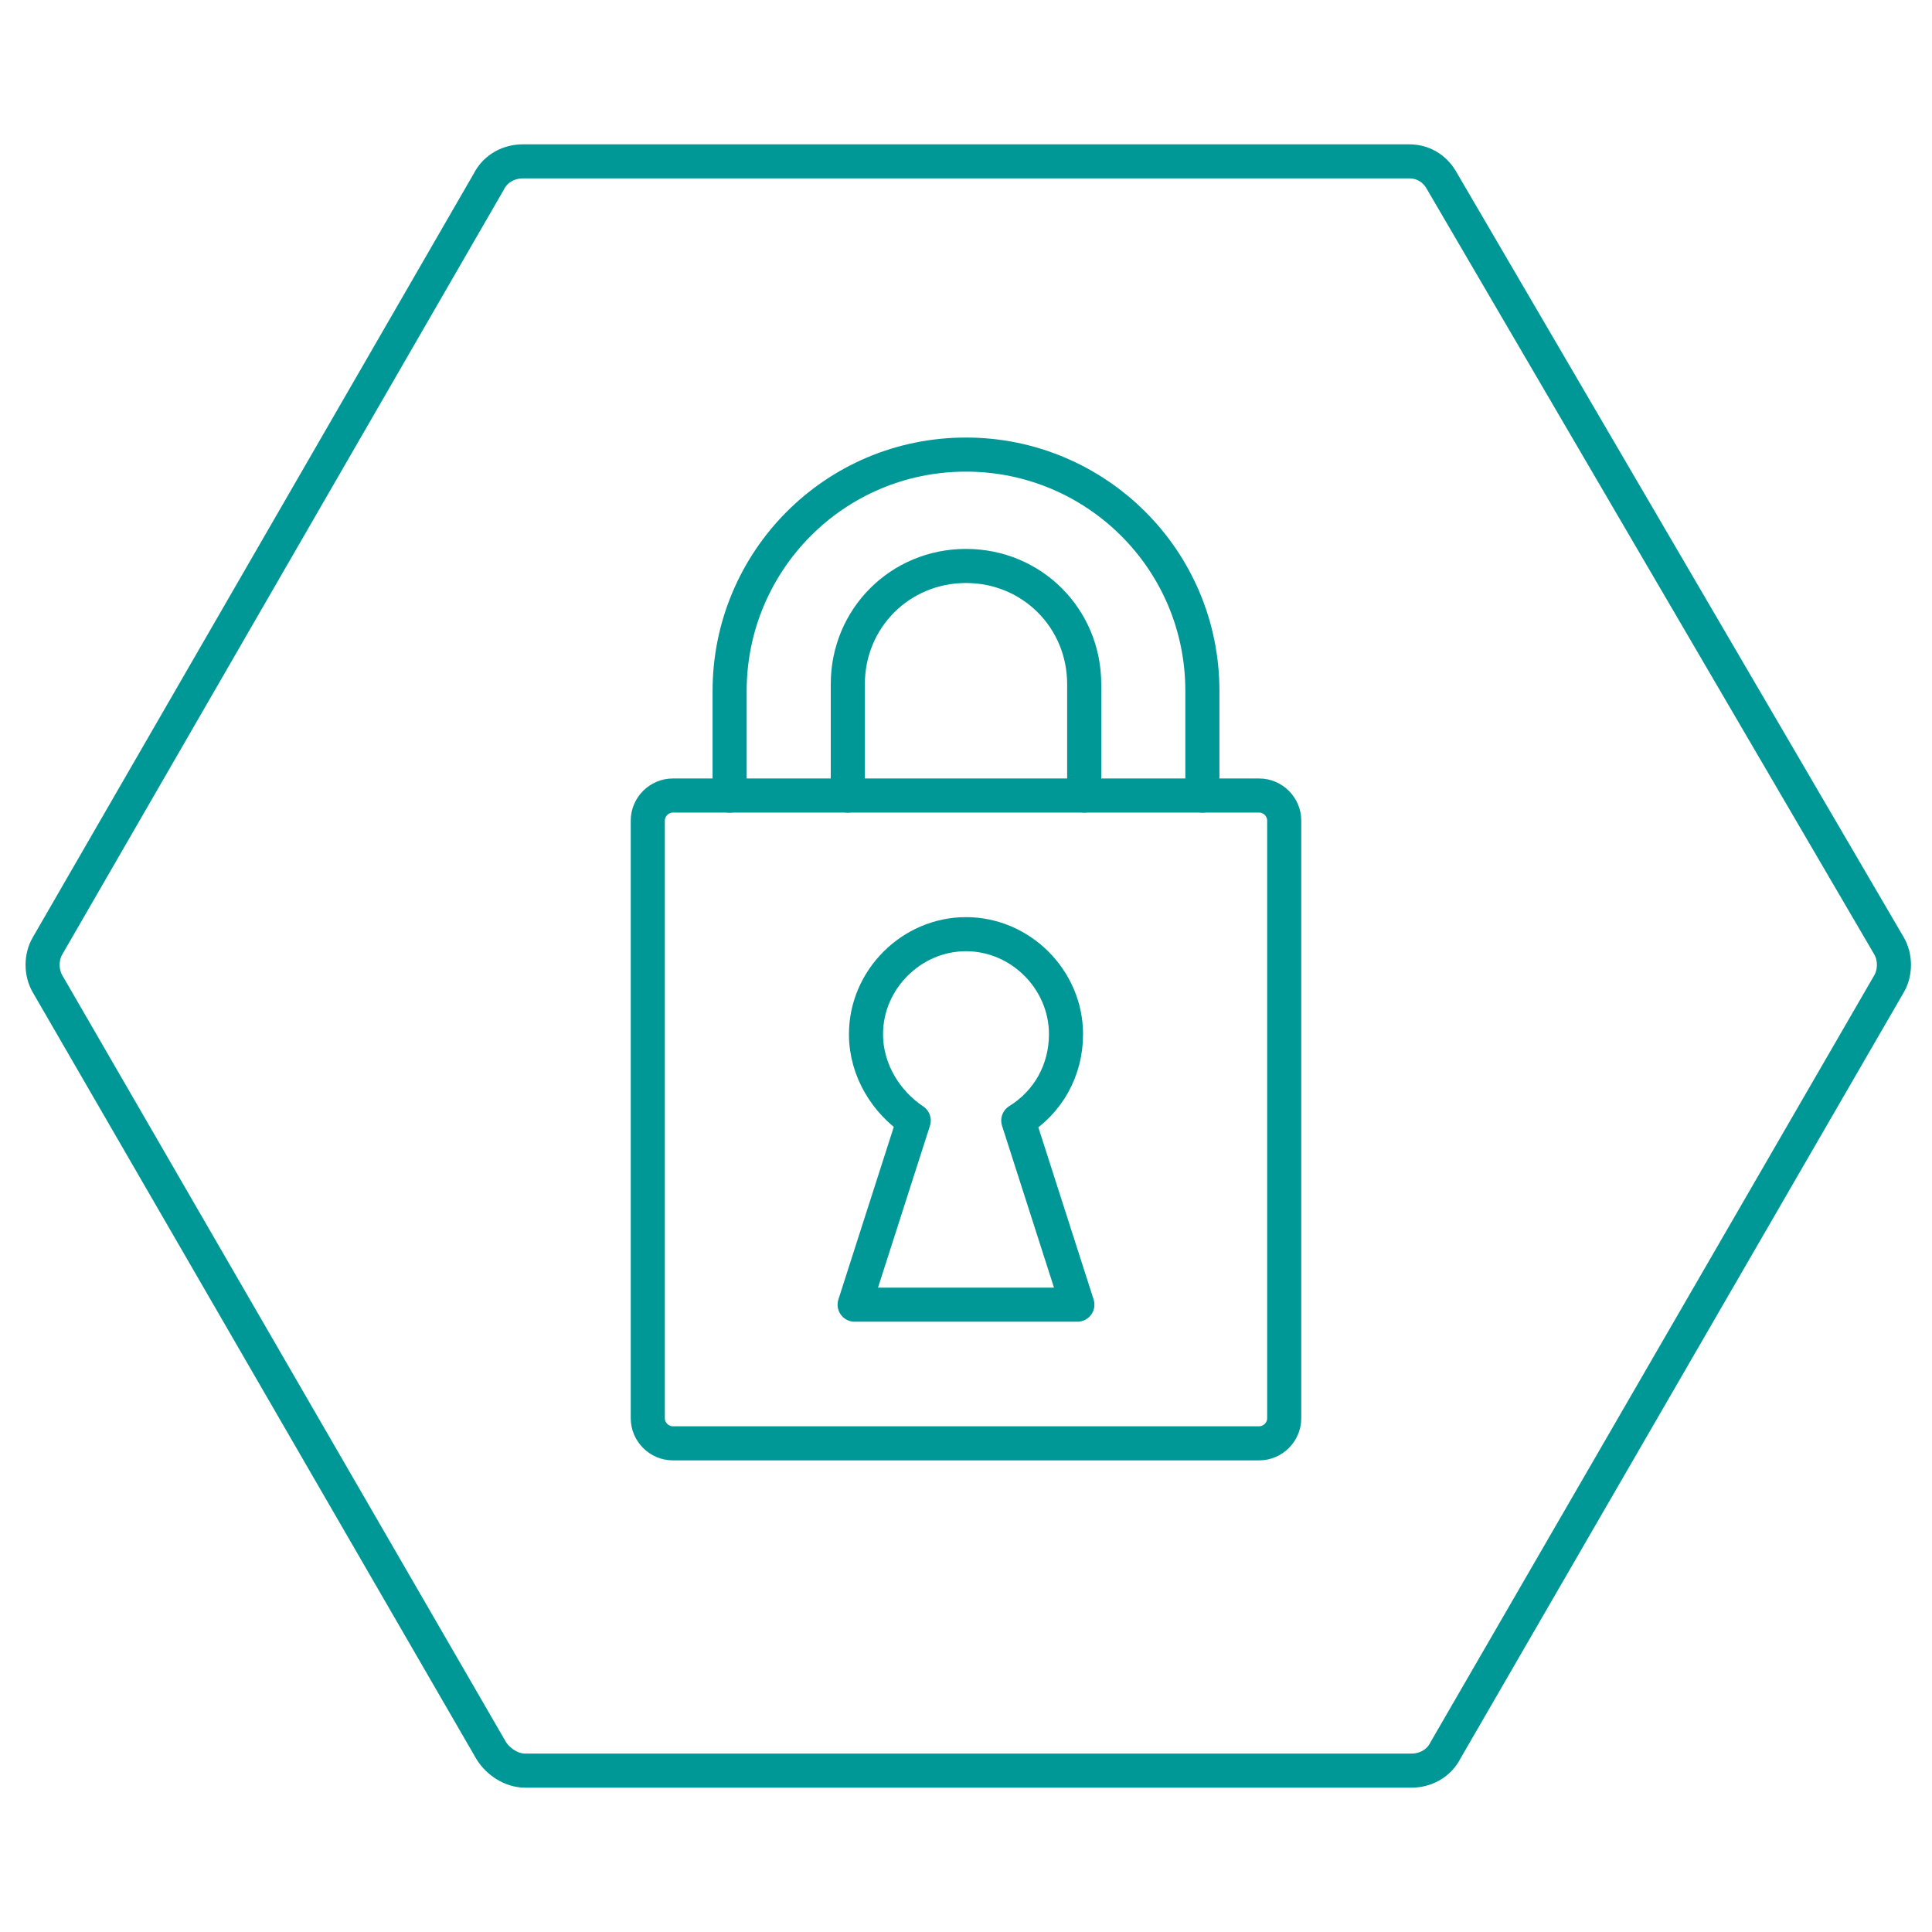 <?xml version="1.0" encoding="utf-8"?>
<!-- Generator: Adobe Illustrator 25.0.0, SVG Export Plug-In . SVG Version: 6.00 Build 0)  -->
<svg version="1.1" id="Layer_1" xmlns="http://www.w3.org/2000/svg" xmlns:xlink="http://www.w3.org/1999/xlink" x="0px" y="0px"
	 viewBox="0 0 85 85" style="enable-background:new 0 0 85 85;" xml:space="preserve">
<style type="text/css">
	.st0{fill:none;stroke:#009897;stroke-width:1.5;stroke-linecap:round;stroke-linejoin:round;stroke-miterlimit:10;}
</style>
<g>
	<g>
		<path class="st0" d="M55.4,63.5H29.6c-0.6,0-1.1-0.5-1.1-1.1V36.1c0-0.6,0.5-1.1,1.1-1.1h25.8c0.6,0,1.1,0.5,1.1,1.1v26.3
			C56.5,63,56,63.5,55.4,63.5z"/>
		<path class="st0" d="M47.4,57.4l-2.6-8.1c1.3-0.8,2.1-2.2,2.1-3.8c0-2.4-2-4.4-4.4-4.4c-2.4,0-4.4,2-4.4,4.4c0,1.6,0.9,3,2.1,3.8
			l-2.6,8.1H47.4z"/>
		<path class="st0" d="M47.7,35v-4.9c0-2.9-2.3-5.2-5.2-5.2h0c-2.9,0-5.2,2.3-5.2,5.2V35"/>
		<path class="st0" d="M52.9,35v-4.6c0-5.8-4.7-10.4-10.4-10.4h0c-5.8,0-10.4,4.7-10.4,10.4V35"/>
	</g>
	<path class="st0" d="M62,7.1H23c-0.6,0-1.2,0.3-1.5,0.9L2.1,41.6c-0.3,0.5-0.3,1.2,0,1.7l19.5,33.7c0.3,0.5,0.9,0.9,1.5,0.9h39
		c0.6,0,1.2-0.3,1.5-0.9l19.5-33.7c0.3-0.5,0.3-1.2,0-1.7L63.4,7.9C63.1,7.4,62.6,7.1,62,7.1z"/>
</g>
</svg>
